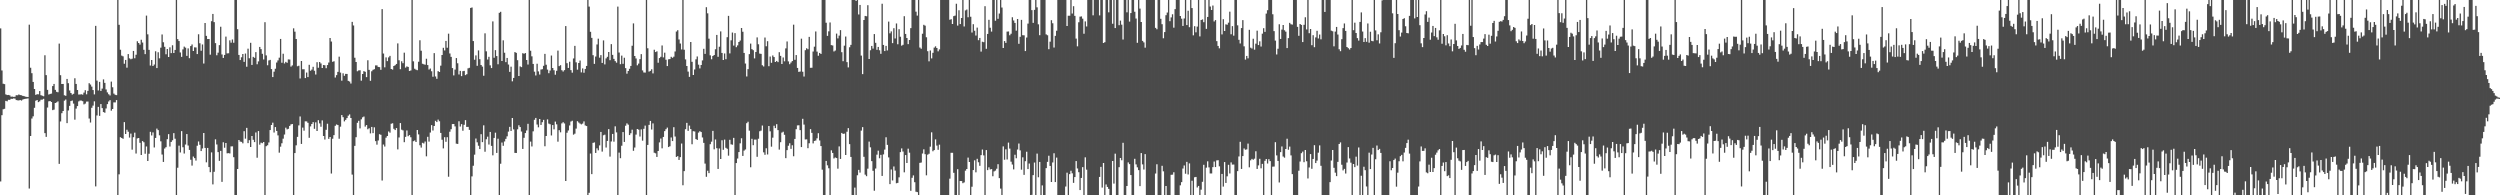 <?xml version="1.0" encoding="UTF-8"?>
<svg xmlns="http://www.w3.org/2000/svg" width="1920" height="150">
  <path d="M0 21.790h1v117.553H0zM1 54.123h1v34.333H1zM2 64.291h1v19.650H2zM3 64.639h1v18.897H3zM4 72.505h1v4.979H4zM5 73.021h1v4.820H5zM6 72.917h1v3.733H6zM7 73.227h1v3.487H7zM8 74.227h1v1.675H8zM9 74.200h1v1.751H9zM10 74.414h1v1.178H10zM11 74.285h1v1.450H11zM12 73.090h1v3.776H12zM13 73.159h1v3.874H13zM14 72.537h1v4.625H14zM15 73.031h1v3.754H15zM16 73.158h1v4.079H16zM17 73.603h1v2.904H17zM18 73.833h1v2.233H18zM19 74.255h1v1.636H19zM20 74.418h1v1.339H20zM21 74.560h1v1.008H21zM22 18.942h1v125.860H22zM23 52.014h1v52.417H23zM24 56.207h1v34.812H24zM25 62.915h1v26.415H25zM26 68.343h1v14.440H26zM27 72.857h1v4.481H27zM28 72.350h1v4.448H28zM29 72.427h1v5.991H29zM30 69.917h1v7.885H30zM31 73.125h1v3.448H31zM32 73.529h1v2.960H32zM33 73.916h1v1.940H33zM34 42.427h1v59.821H34zM35 57.702h1v47.398H35zM36 69.011h1v13.567H36zM37 72.595h1v5.231H37zM38 72.143h1v5.425H38zM39 71.891h1v6.429H39zM40 66.102h1v18.484H40zM41 64.462h1v19.733H41zM42 69.002h1v10.126H42zM43 70.525h1v8.114H43zM44 70.848h1v7.045H44zM45 33.476h1v92.366H45zM46 57.733h1v35.574H46zM47 64.515h1v22.433H47zM48 64.481h1v20.766H48zM49 73.175h1v4.159H49zM50 73.575h1v2.893H50zM51 60.625h1v33.957H51zM52 63.878h1v20.967H52zM53 69.470h1v11.856H53zM54 71.408h1v6.217H54zM55 72.639h1v4.594H55zM56 72.014h1v7.542H56zM57 60.116h1v31.790H57zM58 64.458h1v18.936H58zM59 69.102h1v12.375H59zM60 72.589h1v5.270H60zM61 72.561h1v4.665H61zM62 72.391h1v4.851H62zM63 72.683h1v5.045H63zM64 71.117h1v9.042H64zM65 69.263h1v10.310H65zM66 72.436h1v5.572H66zM67 69.807h1v8.175H67zM68 63.886h1v27.162H68zM69 64.936h1v29.166H69zM70 66.533h1v16.262H70zM71 69.181h1v11.943H71zM72 72.483h1v5.360H72zM73 19.883h1v123.286H73zM74 61.888h1v26.806H74zM75 69.476h1v12.575H75zM76 62.852h1v26.152H76zM77 69.815h1v10.083H77zM78 68.047h1v14.995H78zM79 60.958h1v25.131H79zM80 63.666h1v22.917H80zM81 68.703h1v14.582H81zM82 70.957h1v9.024H82zM83 72.382h1v5.553H83zM84 73.298h1v3.587H84zM85 62.659h1v22.354H85zM86 67.030h1v16.668H86zM87 71.903h1v6.739H87zM88 72.817h1v5.847H88zM89 73.060h1v3.775H89zM90 0.000h1v150.000H90zM91 19.062h1v114.812H91zM92 38.200h1v67.190H92zM93 42.689h1v63.304H93zM94 43.273h1v63.308H94zM95 48.964h1v44.824H95zM96 46.017h1v56.899H96zM97 51.962h1v47.696H97zM98 41.523h1v59.627H98zM99 44.799h1v60.895H99zM100 45.536h1v57.064H100zM101 45.063h1v69.870H101zM102 39.107h1v66.279H102zM103 44.765h1v57.116H103zM104 42.053h1v75.857H104zM105 31.670h1v74.605H105zM106 33.024h1v72.975H106zM107 34.253h1v75.394H107zM108 30.492h1v88.554H108zM109 32.686h1v75.661H109zM110 38.233h1v71.048H110zM111 41.597h1v76.466H111zM112 11.991h1v100.517H112zM113 26.359h1v97.283H113zM114 38.323h1v79.722H114zM115 50.329h1v50.892H115zM116 46.078h1v57.940H116zM117 50.677h1v51.024H117zM118 49.586h1v63.674H118zM119 39.348h1v66.599H119zM120 52.250h1v46.492H120zM121 40.137h1v59.782H121zM122 44.777h1v59.147H122zM123 36.590h1v71.959H123zM124 26.486h1v92.175H124zM125 32.481h1v91.895H125zM126 35.953h1v78.143H126zM127 41.687h1v71.343H127zM128 37.619h1v69.266H128zM129 43.785h1v59.228H129zM130 36.374h1v76.178H130zM131 40.825h1v68.187H131zM132 34.756h1v72.983H132zM133 40.707h1v61.564H133zM134 38.371h1v68.191H134zM135 0.000h1v150.000H135zM136 30.056h1v98.767H136zM137 31.552h1v80.312H137zM138 40.291h1v76.825H138zM139 43.697h1v56.998H139zM140 37.955h1v75.154H140zM141 35.809h1v82.131H141zM142 36.627h1v74.356H142zM143 42.899h1v60.057H143zM144 37.154h1v74.620H144zM145 44.678h1v70.459H145zM146 35.403h1v87.264H146zM147 34.148h1v93.026H147zM148 39.186h1v81.027H148zM149 36.375h1v85.046H149zM150 36.440h1v86.890H150zM151 41.531h1v70.409H151zM152 26.298h1v82.369H152zM153 33.212h1v77.997H153zM154 38.941h1v77.082H154zM155 34.161h1v79.837H155zM156 48.815h1v53.337H156zM157 17.644h1v95.987H157zM158 27.524h1v97.165H158zM159 30.007h1v83.601H159zM160 29.936h1v98.392H160zM161 41.986h1v90.246H161zM162 16.290h1v100.776H162zM163 10.682h1v130.913H163zM164 16.998h1v114.930H164zM165 33.106h1v73.920H165zM166 42.453h1v68.503H166zM167 40.470h1v76.348H167zM168 34.657h1v88.892H168zM169 20.556h1v95.301H169zM170 41.822h1v97.831H170zM171 44.471h1v64.798H171zM172 42.205h1v71.236H172zM173 28.112h1v81.692H173zM174 41.015h1v76.766H174zM175 40.886h1v76.710H175zM176 30.981h1v86.878H176zM177 32.789h1v79.660H177zM178 30.312h1v82.093H178zM179 32.833h1v87.904H179zM180 0.000h1v150.000H180zM181 0.000h1v150.000H181zM182 22.449h1v107.344H182zM183 42.187h1v65.320H183zM184 46.110h1v62.646H184zM185 43.991h1v64.957H185zM186 41.473h1v68.606H186zM187 47.523h1v53.230H187zM188 41.100h1v65.380H188zM189 51.256h1v46.951H189zM190 37.368h1v72.556H190zM191 44.767h1v62.886H191zM192 32.859h1v80.017H192zM193 49.894h1v54.548H193zM194 43.671h1v63.680H194zM195 44.401h1v64.732H195zM196 40.020h1v61.737H196zM197 49.366h1v71.779H197zM198 47.178h1v53.502H198zM199 36.043h1v75.083H199zM200 37.734h1v71.852H200zM201 41.294h1v68.667H201zM202 45.649h1v63.399H202zM203 17.059h1v132.941H203zM204 42.538h1v69.752H204zM205 50.134h1v61.408H205zM206 46.440h1v62.977H206zM207 45.980h1v53.933H207zM208 53.054h1v42.942H208zM209 59.166h1v35.040H209zM210 55.056h1v46.714H210zM211 52.772h1v44.819H211zM212 48.018h1v52.548H212zM213 46.366h1v57.640H213zM214 44.308h1v72.960H214zM215 29.888h1v82.766H215zM216 48.194h1v61.851H216zM217 41.263h1v65.211H217zM218 48.724h1v54.609H218zM219 47.521h1v50.538H219zM220 48.211h1v51.155H220zM221 45.634h1v53.301H221zM222 45.700h1v51.014H222zM223 51.172h1v44.361H223zM224 50.246h1v44.977H224zM225 21.756h1v128.244H225zM226 24.325h1v93.209H226zM227 29.963h1v81.638H227zM228 50.909h1v54.186H228zM229 50.466h1v45.836H229zM230 60.267h1v29.172H230zM231 46.861h1v63.689H231zM232 53.178h1v44.819H232zM233 53.195h1v47.143H233zM234 59.934h1v33.249H234zM235 55.679h1v37.572H235zM236 59.166h1v35.148H236zM237 49.778h1v56.061H237zM238 54.327h1v42.747H238zM239 53.437h1v41.778H239zM240 51.303h1v42.473H240zM241 54.309h1v44.603H241zM242 57.230h1v36.734H242zM243 47.786h1v52.827H243zM244 52.025h1v40.266H244zM245 47.628h1v47.118H245zM246 48.720h1v48.635H246zM247 52.238h1v40.207H247zM248 49.912h1v54.559H248zM249 50.131h1v57.013H249zM250 52.360h1v47.305H250zM251 49.947h1v45.072H251zM252 48.038h1v58.607H252zM253 29.162h1v76.033H253zM254 31.887h1v101.378H254zM255 47.478h1v59.089H255zM256 47.049h1v56.712H256zM257 59.524h1v37.107H257zM258 57.725h1v37.877H258zM259 55.207h1v40.832H259zM260 43.538h1v63.031H260zM261 55.748h1v41.554H261zM262 61.963h1v26.395H262zM263 56.300h1v33.696H263zM264 58.222h1v34.993H264zM265 56.732h1v35.321H265zM266 56.795h1v33.864H266zM267 62.131h1v26.724H267zM268 62.618h1v25.223H268zM269 64.142h1v26.478H269zM270 16.779h1v117.299H270zM271 19.540h1v130.460H271zM272 44.358h1v67.645H272zM273 47.632h1v57.728H273zM274 54.708h1v39.602H274zM275 54.048h1v38.708H275zM276 53.956h1v44.643H276zM277 61.972h1v29.684H277zM278 56.816h1v33.314H278zM279 54.634h1v34.847H279zM280 55.136h1v42.117H280zM281 59.224h1v36.830H281zM282 46.301h1v52.982H282zM283 53.680h1v44.829H283zM284 62.062h1v40.382H284zM285 54.743h1v42.755H285zM286 53.588h1v48.656H286zM287 53.134h1v44.639H287zM288 50.205h1v58.210H288zM289 50.208h1v60.875H289zM290 51.386h1v56.492H290zM291 51.538h1v51.514H291zM292 53.583h1v49.959H292zM293 7.006h1v131.622H293zM294 41.088h1v69.929H294zM295 51.698h1v60.817H295zM296 44.104h1v61.619H296zM297 46.961h1v57.501H297zM298 44.105h1v56.845H298zM299 42.886h1v58.987H299zM300 53.007h1v42.042H300zM301 53.436h1v41.253H301zM302 50.681h1v48.219H302zM303 50.048h1v49.830H303zM304 49.090h1v49.242H304zM305 33.345h1v81.410H305zM306 46.273h1v59.323H306zM307 53.168h1v41.323H307zM308 47.040h1v52.556H308zM309 48.555h1v51.614H309zM310 40.470h1v68.725H310zM311 51.924h1v53.204H311zM312 51.007h1v49.208H312zM313 51.391h1v53.213H313zM314 54.508h1v49.233H314zM315 54.108h1v51.320H315zM316 0.000h1v150.000H316zM317 47.080h1v61.380H317zM318 52.781h1v55.092H318zM319 53.508h1v55.551H319zM320 53.894h1v45.929H320zM321 47.415h1v55.809H321zM322 30.916h1v80.625H322zM323 38.961h1v74.397H323zM324 48.951h1v60.707H324zM325 49.339h1v60.834H325zM326 49.697h1v58.993H326zM327 45.084h1v74.994H327zM328 49.984h1v55.097H328zM329 53.402h1v55.356H329zM330 52.611h1v49.190H330zM331 54.714h1v41.407H331zM332 58.940h1v41.312H332zM333 40.784h1v55.989H333zM334 58.707h1v34.080H334zM335 60.535h1v33.204H335zM336 54.643h1v37.199H336zM337 55.317h1v37.825H337zM338 50.453h1v51.650H338zM339 42.228h1v65.103H339zM340 36.732h1v77.226H340zM341 38.744h1v66.607H341zM342 31.455h1v77.469H342zM343 36.650h1v68.698H343zM344 25.843h1v109.906H344zM345 41.040h1v60.139H345zM346 43.681h1v55.538H346zM347 52.274h1v43.025H347zM348 57.920h1v37.301H348zM349 53.436h1v43.647H349zM350 44.602h1v65.729H350zM351 48.612h1v61.936H351zM352 57.209h1v35.933H352zM353 54.403h1v42.767H353zM354 58.491h1v36.865H354zM355 54.657h1v45.726H355zM356 54.417h1v41.417H356zM357 57.716h1v34.530H357zM358 56.974h1v40.495H358zM359 52.475h1v44.979H359zM360 52.085h1v47.646H360zM361 6.079h1v143.921H361zM362 5.745h1v129.743H362zM363 31.541h1v95.743H363zM364 45.882h1v72.893H364zM365 42.556h1v63.823H365zM366 50.515h1v58.821H366zM367 38.707h1v73.233H367zM368 45.483h1v68.977H368zM369 49.898h1v53.181H369zM370 51.139h1v58.006H370zM371 58.151h1v38.111H371zM372 25.586h1v90.937H372zM373 39.421h1v67.560H373zM374 45.705h1v59.236H374zM375 43.639h1v67.347H375zM376 50.155h1v51.157H376zM377 52.291h1v59.735H377zM378 16.413h1v102.865H378zM379 44.357h1v61.552H379zM380 38.514h1v63.373H380zM381 43.044h1v74.407H381zM382 49.333h1v57.190H382zM383 9.839h1v140.161H383zM384 9.072h1v116.687H384zM385 46.872h1v62.573H385zM386 30.968h1v81.021H386zM387 40.497h1v68.173H387zM388 47.715h1v58.934H388zM389 44.475h1v60.248H389zM390 49.572h1v51.480H390zM391 55.201h1v42.249H391zM392 51.201h1v49.369H392zM393 62.450h1v28.182H393zM394 59.871h1v39.520H394zM395 39.974h1v77.440H395zM396 40.597h1v76.921H396zM397 46.247h1v53.091H397zM398 58.351h1v37.856H398zM399 50.984h1v46.585H399zM400 51.537h1v49.469H400zM401 40.872h1v73.500H401zM402 41.260h1v64.575H402zM403 40.744h1v61.427H403zM404 46.083h1v54.125H404zM405 49.543h1v45.528H405zM406 0.000h1v150.000H406zM407 38.953h1v69.785H407zM408 43.280h1v69.228H408zM409 49.085h1v51.786H409zM410 55.048h1v36.960H410zM411 57.957h1v32.616H411zM412 48.941h1v46.717H412zM413 54.830h1v42.957H413zM414 57.258h1v34.143H414zM415 53.424h1v42.531H415zM416 53.169h1v40.687H416zM417 50.522h1v41.533H417zM418 41.392h1v70.939H418zM419 49.717h1v54.742H419zM420 53.434h1v38.262H420zM421 56.210h1v38.705H421zM422 54.171h1v41.243H422zM423 42.652h1v61.396H423zM424 52.230h1v43.846H424zM425 53.939h1v45.379H425zM426 57.372h1v36.012H426zM427 54.354h1v41.125H427zM428 38.876h1v69.917H428zM429 50.771h1v49.242H429zM430 50.065h1v51.569H430zM431 53.925h1v40.830H431zM432 54.929h1v38.915H432zM433 53.874h1v40.963H433zM434 20.016h1v118.970H434zM435 48.532h1v53.393H435zM436 52.156h1v48.048H436zM437 47.410h1v48.932H437zM438 53.853h1v39.494H438zM439 55.823h1v36.902H439zM440 44.901h1v58.518H440zM441 35.215h1v67.443H441zM442 47.863h1v50.921H442zM443 53.517h1v39.562H443zM444 48.361h1v45.732H444zM445 46.481h1v48.422H445zM446 55.588h1v39.974H446zM447 52.546h1v42.376H447zM448 55.857h1v37.383H448zM449 52.936h1v43.422H449zM450 50.627h1v46.196H450zM451 0.000h1v150.000H451zM452 5.077h1v143.004H452zM453 24.409h1v93.498H453zM454 29.059h1v104.690H454zM455 42.382h1v67.358H455zM456 49.062h1v60.291H456zM457 43.395h1v74.041H457zM458 34.170h1v79.724H458zM459 29.707h1v85.772H459zM460 44.308h1v67.363H460zM461 42.345h1v58.960H461zM462 48.331h1v68.079H462zM463 31.008h1v72.876H463zM464 49.451h1v53.977H464zM465 44.827h1v68.487H465zM466 43.607h1v64.641H466zM467 39.959h1v59.195H467zM468 46.224h1v74.023H468zM469 33.883h1v74.756H469zM470 42.145h1v60.730H470zM471 45.211h1v63.568H471zM472 46.934h1v50.113H472zM473 48.114h1v53.566H473zM474 5.070h1v144.930H474zM475 40.366h1v76.813H475zM476 49.300h1v72.210H476zM477 42.684h1v69.259H477zM478 48.997h1v52.450H478zM479 44.340h1v64.675H479zM480 52.327h1v44.252H480zM481 56.569h1v38.179H481zM482 54.529h1v41.206H482zM483 52.856h1v50.899H483zM484 50.655h1v51.670H484zM485 35.111h1v64.497H485zM486 17.988h1v97.815H486zM487 42.999h1v70.332H487zM488 44.887h1v58.495H488zM489 50.162h1v48.896H489zM490 48.825h1v50.738H490zM491 45.411h1v59.445H491zM492 41.549h1v57.823H492zM493 54.081h1v53.975H493zM494 55.671h1v43.237H494zM495 55.769h1v40.713H495zM496 0.000h1v150.000H496zM497 37.082h1v74.234H497zM498 54.976h1v40.942H498zM499 54.408h1v38.464H499zM500 53.217h1v46.267H500zM501 56.352h1v38.410H501zM502 38.182h1v79.123H502zM503 39.968h1v77.771H503zM504 39.408h1v81.130H504zM505 48.193h1v67.750H505zM506 44.576h1v64.801H506zM507 43.620h1v62.777H507zM508 34.903h1v79.001H508zM509 44.064h1v61.099H509zM510 40.429h1v60.288H510zM511 45.887h1v53.353H511zM512 50.757h1v47.219H512zM513 45.564h1v67.403H513zM514 45.358h1v66.975H514zM515 43.639h1v61.953H515zM516 44.383h1v63.953H516zM517 43.516h1v54.182H517zM518 39.541h1v65.296H518zM519 24.196h1v96.336H519zM520 23.181h1v96.716H520zM521 30.330h1v92.509H521zM522 33.449h1v87.253H522zM523 37.993h1v72.263H523zM524 0.000h1v142.260H524zM525 38.191h1v93.224H525zM526 45.601h1v53.632H526zM527 50.694h1v43.646H527zM528 55.014h1v45.495H528zM529 59.021h1v37.430H529zM530 32.257h1v66.854H530zM531 47.450h1v63.326H531zM532 57.596h1v43.181H532zM533 53.370h1v47.593H533zM534 45.564h1v61.218H534zM535 43.348h1v64.119H535zM536 49.641h1v52.189H536zM537 52.545h1v48.238H537zM538 49.917h1v51.496H538zM539 46.406h1v59.174H539zM540 37.486h1v72.226H540zM541 41.388h1v84.241H541zM542 5.516h1v130.268H542zM543 10.241h1v120.857H543zM544 29.707h1v103.267H544zM545 42.478h1v68.269H545zM546 45.516h1v63.282H546zM547 43.002h1v57.500H547zM548 42.221h1v72.479H548zM549 37.847h1v69.254H549zM550 26.851h1v86.966H550zM551 43.608h1v86.115H551zM552 35.897h1v78.132H552zM553 24.138h1v97.965H553zM554 40.650h1v67.091H554zM555 46.080h1v68.959H555zM556 41.073h1v66.124H556zM557 45.460h1v68.057H557zM558 28.568h1v85.710H558zM559 12.189h1v107.339H559zM560 41.032h1v66.348H560zM561 30.977h1v79.856H561zM562 24.986h1v86.186H562zM563 35.020h1v70.839H563zM564 25.448h1v124.552H564zM565 36.256h1v88.967H565zM566 34.856h1v86.880H566zM567 32.263h1v84.529H567zM568 31.113h1v78.956H568zM569 21.487h1v84.708H569zM570 24.365h1v95.396H570zM571 40.677h1v74.996H571zM572 48.803h1v66.003H572zM573 58.723h1v35.891H573zM574 53.110h1v40.392H574zM575 41.569h1v58.781H575zM576 33.484h1v94.969H576zM577 37.754h1v68.824H577zM578 38.548h1v72.972H578zM579 44.865h1v62.353H579zM580 39.917h1v67.287H580zM581 28.740h1v91.704H581zM582 33.978h1v72.594H582zM583 41.183h1v59.644H583zM584 41.394h1v58.904H584zM585 50.139h1v46.273H585zM586 51.046h1v65.931H586zM587 28.810h1v90.091H587zM588 35.532h1v78.358H588zM589 31.659h1v86.981H589zM590 50.859h1v45.912H590zM591 43.400h1v57.470H591zM592 48.248h1v64.407H592zM593 42.596h1v63.155H593zM594 43.834h1v52.716H594zM595 47.603h1v50.782H595zM596 46.803h1v48.579H596zM597 47.705h1v52.247H597zM598 40.087h1v74.826H598zM599 42.923h1v66.274H599zM600 49.158h1v52.679H600zM601 44.113h1v57.057H601zM602 47.101h1v56.410H602zM603 37.145h1v84.326H603zM604 31.867h1v83.445H604zM605 47.135h1v64.773H605zM606 49.288h1v60.756H606zM607 48.008h1v66.324H607zM608 46.894h1v64.649H608zM609 18.969h1v101.057H609zM610 45.903h1v60.803H610zM611 42.272h1v56.966H611zM612 52.173h1v44.113H612zM613 55.174h1v41.029H613zM614 54.933h1v45.003H614zM615 29.686h1v83.237H615zM616 55.100h1v36.123H616zM617 58.804h1v36.885H617zM618 38.563h1v68.539H618zM619 37.048h1v69.939H619zM620 37.858h1v75.960H620zM621 28.313h1v81.702H621zM622 52.054h1v47.130H622zM623 52.042h1v50.007H623zM624 39.602h1v70.552H624zM625 35.859h1v72.353H625zM626 24.188h1v83.722H626zM627 39.623h1v66.641H627zM628 42.787h1v59.536H628zM629 40.643h1v67.221H629zM630 41.414h1v70.755H630zM631 0.000h1v130.307H631zM632 0.000h1v150.000H632zM633 0.000h1v150.000H633zM634 17.481h1v106.094H634zM635 27.567h1v99.406H635zM636 24.071h1v105.151H636zM637 17.256h1v132.744H637zM638 34.643h1v80.794H638zM639 34.902h1v82.575H639zM640 39.510h1v82.169H640zM641 38.834h1v82.083H641zM642 25.784h1v95.605H642zM643 29.474h1v100.044H643zM644 27.364h1v85.096H644zM645 23.159h1v98.906H645zM646 40.069h1v62.019H646zM647 47.022h1v55.843H647zM648 35.094h1v67.507H648zM649 28.063h1v90.981H649zM650 47.741h1v53.448H650zM651 51.746h1v46.669H651zM652 36.288h1v74.398H652zM653 34.451h1v86.082H653zM654 0.000h1v150.000H654zM655 0.000h1v150.000H655zM656 0.000h1v144.055H656zM657 0.660h1v149.340H657zM658 0.000h1v134.581H658zM659 11.126h1v119.326H659zM660 3.772h1v128.763H660zM661 42.687h1v57.631H661zM662 56.925h1v40.694H662zM663 15.336h1v105.090H663zM664 12.251h1v121.902H664zM665 12.478h1v122.846H665zM666 3.978h1v125.580H666zM667 45.291h1v63.460H667zM668 38.583h1v74.546H668zM669 35.282h1v88.477H669zM670 37.328h1v93.871H670zM671 26.155h1v120.330H671zM672 32.864h1v96.566H672zM673 38.253h1v80.538H673zM674 36.048h1v79.687H674zM675 38.615h1v82.947H675zM676 41.313h1v77.639H676zM677 2.871h1v132.254H677zM678 34.491h1v84.111H678zM679 39.216h1v75.666H679zM680 35.244h1v70.174H680zM681 38.769h1v72.493H681zM682 16.602h1v104.266H682zM683 25.600h1v115.798H683zM684 24.116h1v106.033H684zM685 33.151h1v105.456H685zM686 21.682h1v106.175H686zM687 29.540h1v101.470H687zM688 18.000h1v122.732H688zM689 34.008h1v106.438H689zM690 22.420h1v113.787H690zM691 28.212h1v88.607H691zM692 35.064h1v78.892H692zM693 34.401h1v81.956H693zM694 12.460h1v119.913H694zM695 26.083h1v92.987H695zM696 29.177h1v96.008H696zM697 33.882h1v80.295H697zM698 30.716h1v86.519H698zM699 21.625h1v124.933H699zM700 0.000h1v136.537H700zM701 0.000h1v134.696H701zM702 0.000h1v139.950H702zM703 8.944h1v138.305H703zM704 11.992h1v135.585H704zM705 0.000h1v150.000H705zM706 36.494h1v88.588H706zM707 37.447h1v87.362H707zM708 25.925h1v91.971H708zM709 19.052h1v95.622H709zM710 19.712h1v98.705H710zM711 28.635h1v105.997H711zM712 39.320h1v79.482H712zM713 47.118h1v70.956H713zM714 38.743h1v73.880H714zM715 44.869h1v56.777H715zM716 40.569h1v75.592H716zM717 36.545h1v78.691H717zM718 35.605h1v71.432H718zM719 36.883h1v74.956H719zM720 39.405h1v75.627H720zM721 37.962h1v73.121H721zM722 0.000h1v150.000H722zM723 0.000h1v150.000H723zM724 0.000h1v150.000H724zM725 0.000h1v150.000H725zM726 0.000h1v150.000H726zM727 0.000h1v150.000H727zM728 0.000h1v150.000H728zM729 15.174h1v122.021H729zM730 14.722h1v102.644H730zM731 18.414h1v98.962H731zM732 12.403h1v120.326H732zM733 11.998h1v138.002H733zM734 2.860h1v147.140H734zM735 19.672h1v110.296H735zM736 7.877h1v142.123H736zM737 18.459h1v120.568H737zM738 13.814h1v125.261H738zM739 0.000h1v140.676H739zM740 20.311h1v119.771H740zM741 8.006h1v123.091H741zM742 7.313h1v122.463H742zM743 13.239h1v107.795H743zM744 0.000h1v124.436H744zM745 12.827h1v137.173H745zM746 24.960h1v118.459H746zM747 18.566h1v112.063H747zM748 23.579h1v99.559H748zM749 27.267h1v105.070H749zM750 21.186h1v100.762H750zM751 30.888h1v93.734H751zM752 29.121h1v98.197H752zM753 39.607h1v79.540H753zM754 32.061h1v82.773H754zM755 32.403h1v86.937H755zM756 4.769h1v145.231H756zM757 37.483h1v77.791H757zM758 26.047h1v104.624H758zM759 15.182h1v113.334H759zM760 21.293h1v108.848H760zM761 24.266h1v105.573H761zM762 0.000h1v135.397H762zM763 0.000h1v131.622H763zM764 15.906h1v115.141H764zM765 0.000h1v129.588H765zM766 14.455h1v111.650H766zM767 10.420h1v126.411H767zM768 0.000h1v144.839H768zM769 5.774h1v144.226H769zM770 36.857h1v75.570H770zM771 31.555h1v91.134H771zM772 32.942h1v81.752H772zM773 24.262h1v98.203H773zM774 24.190h1v85.308H774zM775 27.067h1v87.062H775zM776 25.901h1v98.260H776zM777 13.281h1v113.058H777zM778 15.702h1v114.399H778zM779 17.637h1v101.196H779zM780 23.570h1v97.975H780zM781 14.567h1v100.268H781zM782 33.657h1v76.577H782zM783 28.285h1v87.239H783zM784 15.259h1v115.025H784zM785 27.012h1v93.841H785zM786 27.122h1v107.188H786zM787 39.203h1v84.620H787zM788 28.825h1v87.703H788zM789 18.111h1v111.746H789zM790 0.000h1v125.613H790zM791 0.000h1v150.000H791zM792 7.779h1v141.867H792zM793 17.541h1v116.985H793zM794 7.592h1v117.235H794zM795 0.000h1v150.000H795zM796 5.642h1v112.313H796zM797 18.666h1v117.472H797zM798 27.027h1v97.332H798zM799 0.000h1v150.000H799zM800 0.000h1v142.397H800zM801 0.000h1v150.000H801zM802 0.000h1v150.000H802zM803 26.427h1v102.716H803zM804 27.107h1v97.231H804zM805 37.776h1v81.812H805zM806 32.002h1v95.430H806zM807 15.517h1v124.283H807zM808 17.857h1v106.900H808zM809 36.482h1v81.202H809zM810 27.546h1v112.298H810zM811 23.603h1v97.457H811zM812 0.000h1v150.000H812zM813 0.000h1v150.000H813zM814 0.000h1v150.000H814zM815 0.000h1v150.000H815zM816 0.000h1v150.000H816zM817 0.000h1v150.000H817zM818 0.000h1v143.284H818zM819 19.976h1v112.624H819zM820 12.068h1v137.932H820zM821 12.094h1v121.649H821zM822 0.000h1v131.144H822zM823 10.393h1v122.749H823zM824 4.780h1v135.641H824zM825 12.188h1v123.803H825zM826 29.638h1v94.044H826zM827 35.575h1v93.814H827zM828 17.124h1v115.125H828zM829 12.801h1v133.158H829zM830 12.599h1v124.072H830zM831 14.347h1v114.002H831zM832 25.897h1v124.103H832zM833 16.441h1v104.375H833zM834 20.307h1v109.992H834zM835 0.000h1v150.000H835zM836 0.000h1v150.000H836zM837 0.000h1v150.000H837zM838 0.000h1v150.000H838zM839 11.797h1v138.203H839zM840 0.000h1v150.000H840zM841 0.000h1v150.000H841zM842 0.000h1v150.000H842zM843 0.000h1v150.000H843zM844 11.809h1v124.080H844zM845 0.000h1v128.158H845zM846 0.000h1v144.078H846zM847 33.028h1v92.181H847zM848 32.390h1v117.610H848zM849 0.000h1v141.655H849zM850 0.000h1v143.553H850zM851 9.459h1v135.590H851zM852 0.000h1v150.000H852zM853 0.000h1v150.000H853zM854 18.252h1v105.418H854zM855 0.000h1v141.023H855zM856 21.543h1v96.449H856zM857 0.000h1v150.000H857zM858 0.000h1v150.000H858zM859 19.373h1v109.038H859zM860 15.798h1v105.526H860zM861 18.959h1v104.115H861zM862 30.341h1v79.331H862zM863 0.000h1v150.000H863zM864 0.000h1v150.000H864zM865 9.467h1v133.379H865zM866 0.000h1v124.714H866zM867 16.593h1v109.461H867zM868 10.025h1v124.440H868zM869 0.000h1v150.000H869zM870 0.000h1v150.000H870zM871 8.991h1v112.992H871zM872 14.232h1v112.039H872zM873 32.858h1v95.665H873zM874 0.000h1v130.660H874zM875 6.605h1v136.327H875zM876 16.906h1v100.666H876zM877 31.400h1v94.837H877zM878 32.550h1v97.650H878zM879 36.624h1v81.727H879zM880 0.000h1v150.000H880zM881 0.000h1v150.000H881zM882 0.000h1v150.000H882zM883 0.000h1v150.000H883zM884 0.000h1v150.000H884zM885 0.000h1v150.000H885zM886 0.000h1v150.000H886zM887 21.404h1v111.856H887zM888 22.454h1v103.721H888zM889 0.000h1v150.000H889zM890 0.000h1v150.000H890zM891 14.451h1v135.549H891zM892 18.578h1v108.761H892zM893 29.406h1v102.157H893zM894 24.613h1v125.387H894zM895 11.696h1v131.128H895zM896 9.622h1v140.378H896zM897 0.000h1v150.000H897zM898 16.267h1v133.733H898zM899 13.340h1v120.889H899zM900 10.935h1v123.221H900zM901 21.235h1v111.072H901zM902 7.034h1v142.966H902zM903 0.000h1v150.000H903zM904 0.000h1v150.000H904zM905 0.000h1v150.000H905zM906 12.309h1v130.009H906zM907 14.329h1v125.561H907zM908 19.907h1v109.523H908zM909 14.166h1v112.903H909zM910 0.000h1v133.432H910zM911 19.258h1v105.051H911zM912 8.262h1v125.714H912zM913 20.868h1v104.632H913zM914 0.000h1v150.000H914zM915 6.185h1v132.639H915zM916 27.146h1v122.854H916zM917 20.101h1v116.026H917zM918 24.827h1v111.079H918zM919 20.413h1v123.584H919zM920 0.000h1v142.799H920zM921 27.963h1v122.037H921zM922 15.375h1v130.274H922zM923 14.906h1v124.732H923zM924 17.053h1v109.502H924zM925 0.000h1v150.000H925zM926 22.188h1v106.585H926zM927 12.981h1v110.911H927zM928 0.000h1v128.547H928zM929 5.024h1v128.172H929zM930 7.659h1v125.566H930zM931 4.274h1v124.059H931zM932 16.509h1v107.543H932zM933 15.428h1v112.894H933zM934 31.584h1v91.615H934zM935 35.255h1v87.770H935zM936 37.126h1v90.638H936zM937 0.000h1v150.000H937zM938 26.420h1v107.177H938zM939 14.730h1v128.589H939zM940 23.791h1v100.685H940zM941 18.665h1v121.837H941zM942 18.974h1v116.445H942zM943 17.396h1v109.179H943zM944 8.984h1v124.255H944zM945 26.303h1v98.404H945zM946 20.052h1v106.372H946zM947 27.418h1v98.946H947zM948 0.000h1v150.000H948zM949 0.000h1v150.000H949zM950 19.433h1v111.972H950zM951 30.572h1v89.581H951zM952 33.397h1v75.530H952zM953 21.538h1v108.208H953zM954 15.438h1v104.439H954zM955 35.587h1v78.426H955zM956 45.780h1v69.221H956zM957 42.936h1v71.811H957zM958 44.779h1v65.512H958zM959 22.881h1v105.630H959zM960 36.592h1v86.531H960zM961 37.284h1v84.723H961zM962 29.728h1v92.927H962zM963 38.129h1v83.714H963zM964 33.560h1v82.610H964zM965 23.528h1v106.222H965zM966 34.617h1v92.406H966zM967 31.737h1v90.210H967zM968 35.714h1v93.568H968zM969 25.850h1v99.976H969zM970 21.651h1v128.349H970zM971 24.492h1v98.996H971zM972 10.437h1v111.690H972zM973 7.811h1v117.761H973zM974 0.000h1v122.249H974zM975 0.000h1v123.763H975zM976 0.000h1v150.000H976zM977 10.970h1v117.043H977zM978 23.916h1v104.005H978zM979 31.164h1v78.059H979zM980 41.808h1v77.532H980zM981 37.424h1v86.174H981zM982 18.658h1v121.469H982zM983 29.924h1v86.889H983zM984 22.739h1v89.722H984zM985 19.203h1v101.023H985zM986 23.267h1v97.805H986zM987 24.340h1v90.109H987zM988 36.900h1v69.657H988zM989 29.277h1v85.718H989zM990 17.548h1v95.021H990zM991 18.658h1v100.681H991zM992 18.913h1v114.799H992zM993 0.000h1v150.000H993zM994 0.000h1v150.000H994zM995 0.000h1v150.000H995zM996 20.612h1v129.388H996zM997 27.497h1v103.648H997zM998 18.437h1v105.615H998zM999 19.124h1v98.552H999zM1000 32.308h1v84.138H1000zM1001 19.065h1v105.485H1001zM1002 13.256h1v101.929H1002zM1003 22.645h1v101.184H1003zM1004 0.000h1v137.060H1004zM1005 25.478h1v103.127H1005zM1006 22.285h1v96.055H1006zM1007 34.723h1v94.910H1007zM1008 27.043h1v95.044H1008zM1009 36.269h1v75.261H1009zM1010 28.739h1v96.489H1010zM1011 23.649h1v99.684H1011zM1012 29.566h1v87.664H1012zM1013 26.505h1v85.169H1013zM1014 30.211h1v97.141H1014zM1015 0.000h1v150.000H1015zM1016 0.000h1v150.000H1016zM1017 9.167h1v140.833H1017zM1018 0.000h1v150.000H1018zM1019 0.000h1v150.000H1019zM1020 0.000h1v150.000H1020zM1021 0.000h1v139.898H1021zM1022 23.549h1v99.734H1022zM1023 24.002h1v91.208H1023zM1024 35.587h1v93.282H1024zM1025 24.258h1v108.332H1025zM1026 20.662h1v114.597H1026zM1027 26.496h1v97.812H1027zM1028 37.850h1v72.765H1028zM1029 39.310h1v70.031H1029zM1030 30.080h1v96.418H1030zM1031 21.612h1v109.242H1031zM1032 18.017h1v111.666H1032zM1033 23.757h1v109.525H1033zM1034 36.116h1v88.714H1034zM1035 36.998h1v76.001H1035zM1036 38.061h1v83.619H1036zM1037 36.878h1v88.052H1037zM1038 0.000h1v150.000H1038zM1039 23.209h1v102.761H1039zM1040 17.430h1v110.936H1040zM1041 25.366h1v94.969H1041zM1042 29.290h1v97.894H1042zM1043 31.175h1v82.064H1043zM1044 16.842h1v133.158H1044zM1045 9.544h1v125.408H1045zM1046 24.229h1v125.771H1046zM1047 32.272h1v95.775H1047zM1048 29.287h1v101.419H1048zM1049 32.079h1v111.107H1049zM1050 18.020h1v131.980H1050zM1051 32.790h1v84.483H1051zM1052 24.384h1v105.468H1052zM1053 31.405h1v87.259H1053zM1054 31.679h1v81.902H1054zM1055 0.000h1v150.000H1055zM1056 23.323h1v98.990H1056zM1057 30.920h1v80.826H1057zM1058 26.390h1v88.868H1058zM1059 33.379h1v80.944H1059zM1060 24.756h1v92.708H1060zM1061 0.306h1v149.694H1061zM1062 0.000h1v150.000H1062zM1063 0.000h1v150.000H1063zM1064 0.000h1v150.000H1064zM1065 0.000h1v150.000H1065zM1066 0.000h1v150.000H1066zM1067 0.000h1v123.828H1067zM1068 0.000h1v130.780H1068zM1069 10.263h1v118.756H1069zM1070 44.437h1v78.483H1070zM1071 33.188h1v88.630H1071zM1072 0.000h1v143.363H1072zM1073 10.736h1v121.877H1073zM1074 23.168h1v100.688H1074zM1075 28.052h1v91.914H1075zM1076 25.020h1v93.897H1076zM1077 14.610h1v109.295H1077zM1078 13.973h1v103.180H1078zM1079 20.157h1v93.408H1079zM1080 25.357h1v84.503H1080zM1081 25.586h1v81.689H1081zM1082 12.207h1v105.774H1082zM1083 0.000h1v150.000H1083zM1084 0.000h1v150.000H1084zM1085 0.000h1v150.000H1085zM1086 14.130h1v135.870H1086zM1087 0.000h1v150.000H1087zM1088 13.042h1v136.958H1088zM1089 0.000h1v143.268H1089zM1090 19.370h1v104.591H1090zM1091 33.298h1v79.184H1091zM1092 36.180h1v79.714H1092zM1093 29.191h1v86.668H1093zM1094 11.102h1v102.838H1094zM1095 8.603h1v123.821H1095zM1096 16.816h1v116.271H1096zM1097 13.499h1v112.990H1097zM1098 30.531h1v101.563H1098zM1099 24.988h1v96.157H1099zM1100 19.935h1v112.157H1100zM1101 27.738h1v101.363H1101zM1102 21.467h1v97.365H1102zM1103 28.695h1v88.488H1103zM1104 30.531h1v84.927H1104zM1105 23.314h1v91.193H1105zM1106 0.000h1v150.000H1106zM1107 33.595h1v93.843H1107zM1108 26.090h1v98.760H1108zM1109 27.859h1v103.636H1109zM1110 34.822h1v89.621H1110zM1111 27.047h1v108.209H1111zM1112 33.357h1v101.303H1112zM1113 35.476h1v101.300H1113zM1114 30.289h1v92.463H1114zM1115 39.436h1v68.870H1115zM1116 33.791h1v83.082H1116zM1117 18.265h1v131.735H1117zM1118 31.019h1v82.345H1118zM1119 35.317h1v86.224H1119zM1120 37.556h1v85.847H1120zM1121 36.796h1v87.169H1121zM1122 34.893h1v95.571H1122zM1123 26.036h1v89.202H1123zM1124 38.263h1v76.904H1124zM1125 39.730h1v87.726H1125zM1126 34.530h1v89.922H1126zM1127 34.730h1v88.809H1127zM1128 0.000h1v150.000H1128zM1129 19.769h1v130.231H1129zM1130 0.000h1v133.223H1130zM1131 28.453h1v102.908H1131zM1132 36.942h1v89.862H1132zM1133 42.385h1v76.656H1133zM1134 35.209h1v96.023H1134zM1135 38.065h1v76.428H1135zM1136 34.150h1v89.262H1136zM1137 32.312h1v76.280H1137zM1138 32.321h1v82.895H1138zM1139 29.629h1v82.627H1139zM1140 26.223h1v108.143H1140zM1141 34.394h1v86.345H1141zM1142 35.322h1v85.915H1142zM1143 26.604h1v88.829H1143zM1144 33.555h1v84.880H1144zM1145 27.482h1v96.713H1145zM1146 17.676h1v106.788H1146zM1147 16.035h1v103.274H1147zM1148 31.909h1v86.845H1148zM1149 27.987h1v96.419H1149zM1150 23.666h1v95.545H1150zM1151 16.756h1v124.442H1151zM1152 16.275h1v117.543H1152zM1153 16.533h1v119.899H1153zM1154 15.243h1v125.242H1154zM1155 12.444h1v115.106H1155zM1156 0.000h1v131.205H1156zM1157 0.000h1v150.000H1157zM1158 15.414h1v100.905H1158zM1159 19.497h1v101.626H1159zM1160 23.944h1v94.625H1160zM1161 22.864h1v97.957H1161zM1162 20.718h1v129.282H1162zM1163 21.400h1v113.361H1163zM1164 31.693h1v92.144H1164zM1165 33.084h1v79.008H1165zM1166 30.275h1v90.667H1166zM1167 31.220h1v85.806H1167zM1168 24.144h1v90.702H1168zM1169 31.470h1v77.952H1169zM1170 33.196h1v80.570H1170zM1171 31.828h1v89.314H1171zM1172 27.296h1v95.444H1172zM1173 14.382h1v135.618H1173zM1174 0.000h1v150.000H1174zM1175 19.287h1v109.464H1175zM1176 18.456h1v114.582H1176zM1177 29.722h1v92.681H1177zM1178 19.189h1v104.733H1178zM1179 29.879h1v120.121H1179zM1180 41.327h1v72.386H1180zM1181 37.225h1v86.578H1181zM1182 43.133h1v71.537H1182zM1183 38.814h1v79.676H1183zM1184 43.250h1v72.955H1184zM1185 21.874h1v113.155H1185zM1186 31.023h1v82.032H1186zM1187 42.690h1v78.468H1187zM1188 31.081h1v81.077H1188zM1189 36.845h1v78.449H1189zM1190 39.696h1v79.597H1190zM1191 37.298h1v77.833H1191zM1192 36.721h1v75.358H1192zM1193 42.625h1v65.764H1193zM1194 44.157h1v59.668H1194zM1195 34.327h1v79.342H1195zM1196 0.000h1v150.000H1196zM1197 10.111h1v119.352H1197zM1198 17.070h1v120.925H1198zM1199 10.207h1v130.602H1199zM1200 17.498h1v124.997H1200zM1201 14.218h1v135.782H1201zM1202 0.000h1v135.085H1202zM1203 21.394h1v95.074H1203zM1204 36.093h1v72.262H1204zM1205 28.365h1v98.537H1205zM1206 25.127h1v95.628H1206zM1207 25.854h1v124.146H1207zM1208 27.976h1v90.747H1208zM1209 46.065h1v63.624H1209zM1210 27.087h1v83.610H1210zM1211 16.870h1v94.929H1211zM1212 24.618h1v103.647H1212zM1213 15.309h1v123.483H1213zM1214 39.441h1v77.347H1214zM1215 46.448h1v61.319H1215zM1216 40.242h1v70.563H1216zM1217 45.420h1v72.469H1217zM1218 0.000h1v150.000H1218zM1219 13.924h1v136.076H1219zM1220 34.295h1v70.644H1220zM1221 29.219h1v81.429H1221zM1222 27.698h1v80.348H1222zM1223 46.810h1v58.016H1223zM1224 29.309h1v96.416H1224zM1225 27.925h1v85.896H1225zM1226 23.411h1v96.559H1226zM1227 32.591h1v88.397H1227zM1228 38.813h1v79.773H1228zM1229 44.389h1v75.839H1229zM1230 29.546h1v101.501H1230zM1231 36.215h1v75.548H1231zM1232 34.272h1v95.066H1232zM1233 23.708h1v93.935H1233zM1234 29.699h1v83.612H1234zM1235 26.524h1v104.951H1235zM1236 19.552h1v116.597H1236zM1237 32.609h1v81.242H1237zM1238 25.376h1v83.673H1238zM1239 30.098h1v86.126H1239zM1240 39.146h1v82.161H1240zM1241 27.441h1v83.117H1241zM1242 34.571h1v82.471H1242zM1243 29.672h1v91.119H1243zM1244 28.234h1v82.402H1244zM1245 28.098h1v89.482H1245zM1246 21.392h1v91.100H1246zM1247 0.000h1v150.000H1247zM1248 30.824h1v86.852H1248zM1249 32.675h1v77.388H1249zM1250 34.965h1v74.921H1250zM1251 56.111h1v42.782H1251zM1252 35.723h1v62.964H1252zM1253 22.554h1v110.782H1253zM1254 35.079h1v82.033H1254zM1255 35.455h1v75.235H1255zM1256 44.759h1v58.275H1256zM1257 50.236h1v45.579H1257zM1258 37.731h1v82.942H1258zM1259 44.789h1v57.681H1259zM1260 50.863h1v51.142H1260zM1261 51.119h1v47.007H1261zM1262 48.328h1v46.681H1262zM1263 45.750h1v62.434H1263zM1264 0.000h1v150.000H1264zM1265 0.000h1v135.650H1265zM1266 29.839h1v86.515H1266zM1267 29.164h1v87.096H1267zM1268 44.367h1v71.407H1268zM1269 43.392h1v73.242H1269zM1270 35.651h1v88.404H1270zM1271 25.874h1v88.979H1271zM1272 30.570h1v95.916H1272zM1273 32.003h1v85.942H1273zM1274 39.140h1v76.147H1274zM1275 20.309h1v113.160H1275zM1276 35.722h1v74.630H1276zM1277 45.841h1v55.887H1277zM1278 42.916h1v76.872H1278zM1279 38.361h1v75.649H1279zM1280 42.769h1v59.181H1280zM1281 45.804h1v66.119H1281zM1282 34.467h1v82.290H1282zM1283 26.389h1v84.703H1283zM1284 41.928h1v62.747H1284zM1285 42.230h1v56.564H1285zM1286 0.000h1v150.000H1286zM1287 16.968h1v101.461H1287zM1288 44.520h1v66.071H1288zM1289 42.899h1v67.835H1289zM1290 41.802h1v67.729H1290zM1291 46.825h1v53.841H1291zM1292 45.708h1v57.733H1292zM1293 50.483h1v52.229H1293zM1294 50.671h1v52.715H1294zM1295 42.257h1v63.348H1295zM1296 42.725h1v65.729H1296zM1297 28.427h1v80.154H1297zM1298 32.162h1v89.576H1298zM1299 34.530h1v72.458H1299zM1300 40.831h1v65.250H1300zM1301 40.895h1v65.190H1301zM1302 41.013h1v67.142H1302zM1303 34.573h1v75.708H1303zM1304 43.822h1v62.925H1304zM1305 42.347h1v63.942H1305zM1306 48.833h1v55.574H1306zM1307 51.660h1v53.482H1307zM1308 45.880h1v56.642H1308zM1309 22.281h1v127.719H1309zM1310 26.194h1v95.714H1310zM1311 42.001h1v68.228H1311zM1312 38.045h1v65.370H1312zM1313 50.865h1v46.060H1313zM1314 42.767h1v57.862H1314zM1315 44.871h1v73.008H1315zM1316 45.600h1v62.693H1316zM1317 47.628h1v60.443H1317zM1318 44.353h1v58.362H1318zM1319 37.667h1v70.713H1319zM1320 33.552h1v90.736H1320zM1321 40.261h1v73.308H1321zM1322 39.517h1v67.627H1322zM1323 42.462h1v68.392H1323zM1324 29.646h1v87.637H1324zM1325 32.701h1v77.171H1325zM1326 28.405h1v84.325H1326zM1327 41.458h1v63.152H1327zM1328 41.631h1v64.796H1328zM1329 37.736h1v73.710H1329zM1330 35.686h1v72.011H1330zM1331 28.058h1v93.104H1331zM1332 28.243h1v81.804H1332zM1333 28.214h1v83.088H1333zM1334 33.648h1v73.809H1334zM1335 38.678h1v69.049H1335zM1336 34.282h1v79.527H1336zM1337 0.000h1v143.216H1337zM1338 31.051h1v83.918H1338zM1339 41.044h1v71.728H1339zM1340 36.179h1v68.041H1340zM1341 28.895h1v78.166H1341zM1342 33.183h1v71.017H1342zM1343 28.206h1v103.393H1343zM1344 33.471h1v83.951H1344zM1345 40.776h1v74.980H1345zM1346 38.023h1v73.267H1346zM1347 33.751h1v70.662H1347zM1348 25.908h1v93.380H1348zM1349 35.096h1v72.288H1349zM1350 40.640h1v63.923H1350zM1351 42.006h1v55.468H1351zM1352 34.157h1v77.587H1352zM1353 40.838h1v82.617H1353zM1354 0.000h1v150.000H1354zM1355 0.000h1v150.000H1355zM1356 19.529h1v120.052H1356zM1357 26.038h1v123.962H1357zM1358 38.033h1v76.006H1358zM1359 35.542h1v88.180H1359zM1360 28.742h1v78.522H1360zM1361 30.972h1v84.306H1361zM1362 24.709h1v85.913H1362zM1363 39.900h1v74.330H1363zM1364 45.202h1v54.918H1364zM1365 47.382h1v68.546H1365zM1366 33.951h1v89.095H1366zM1367 23.561h1v95.812H1367zM1368 35.079h1v72.293H1368zM1369 38.828h1v75.945H1369zM1370 37.358h1v75.088H1370zM1371 17.884h1v97.312H1371zM1372 36.003h1v77.540H1372zM1373 39.571h1v66.208H1373zM1374 41.956h1v62.424H1374zM1375 41.250h1v60.973H1375zM1376 23.788h1v93.472H1376zM1377 6.252h1v143.748H1377zM1378 29.183h1v80.706H1378zM1379 29.534h1v83.376H1379zM1380 26.322h1v87.747H1380zM1381 33.934h1v83.392H1381zM1382 27.952h1v101.611H1382zM1383 33.840h1v87.345H1383zM1384 36.026h1v88.657H1384zM1385 44.410h1v69.892H1385zM1386 41.401h1v62.600H1386zM1387 35.964h1v66.762H1387zM1388 35.707h1v74.661H1388zM1389 45.493h1v66.094H1389zM1390 50.650h1v54.558H1390zM1391 43.335h1v58.209H1391zM1392 46.065h1v57.195H1392zM1393 39.539h1v65.393H1393zM1394 31.219h1v91.897H1394zM1395 39.916h1v68.660H1395zM1396 46.945h1v62.782H1396zM1397 42.958h1v71.718H1397zM1398 47.009h1v60.278H1398zM1399 22.107h1v107.489H1399zM1400 30.646h1v74.967H1400zM1401 41.821h1v68.520H1401zM1402 47.931h1v56.320H1402zM1403 46.976h1v60.839H1403zM1404 53.389h1v46.484H1404zM1405 34.417h1v93.870H1405zM1406 40.658h1v74.282H1406zM1407 35.767h1v90.830H1407zM1408 36.079h1v78.279H1408zM1409 24.310h1v89.572H1409zM1410 25.392h1v106.996H1410zM1411 20.344h1v95.639H1411zM1412 35.109h1v75.237H1412zM1413 33.827h1v73.729H1413zM1414 37.945h1v70.834H1414zM1415 37.685h1v61.712H1415zM1416 32.362h1v87.665H1416zM1417 27.054h1v85.856H1417zM1418 31.785h1v80.465H1418zM1419 39.466h1v59.035H1419zM1420 43.547h1v61.823H1420zM1421 39.192h1v71.736H1421zM1422 11.771h1v119.000H1422zM1423 30.094h1v90.537H1423zM1424 36.442h1v88.761H1424zM1425 41.478h1v81.999H1425zM1426 38.781h1v74.846H1426zM1427 29.766h1v90.422H1427zM1428 34.387h1v74.644H1428zM1429 52.153h1v48.161H1429zM1430 45.524h1v49.840H1430zM1431 40.732h1v63.486H1431zM1432 48.654h1v47.486H1432zM1433 26.488h1v86.105H1433zM1434 33.317h1v87.509H1434zM1435 38.331h1v75.772H1435zM1436 43.492h1v68.075H1436zM1437 51.956h1v51.292H1437zM1438 46.786h1v60.575H1438zM1439 49.182h1v63.136H1439zM1440 46.560h1v64.115H1440zM1441 52.266h1v50.241H1441zM1442 55.443h1v47.641H1442zM1443 54.298h1v58.503H1443zM1444 28.331h1v121.669H1444zM1445 5.435h1v144.565H1445zM1446 36.500h1v92.634H1446zM1447 35.682h1v81.859H1447zM1448 30.860h1v93.099H1448zM1449 48.030h1v66.175H1449zM1450 25.578h1v111.784H1450zM1451 40.081h1v68.243H1451zM1452 35.749h1v78.344H1452zM1453 43.439h1v76.710H1453zM1454 34.442h1v79.022H1454zM1455 43.852h1v70.357H1455zM1456 21.683h1v101.761H1456zM1457 43.491h1v74.744H1457zM1458 34.814h1v76.839H1458zM1459 43.687h1v64.431H1459zM1460 34.383h1v71.215H1460zM1461 36.822h1v79.519H1461zM1462 40.816h1v72.265H1462zM1463 34.118h1v78.245H1463zM1464 46.172h1v58.564H1464zM1465 46.434h1v58.824H1465zM1466 33.946h1v76.079H1466zM1467 14.590h1v135.410H1467zM1468 24.605h1v94.714H1468zM1469 34.507h1v95.349H1469zM1470 30.947h1v83.500H1470zM1471 44.323h1v66.684H1471zM1472 41.203h1v70.054H1472zM1473 42.189h1v80.089H1473zM1474 49.839h1v56.985H1474zM1475 46.920h1v56.830H1475zM1476 39.208h1v67.622H1476zM1477 41.189h1v59.278H1477zM1478 38.146h1v94.228H1478zM1479 30.098h1v97.569H1479zM1480 35.059h1v84.793H1480zM1481 36.674h1v81.957H1481zM1482 32.185h1v77.356H1482zM1483 38.892h1v67.796H1483zM1484 38.954h1v79.537H1484zM1485 43.106h1v77.416H1485zM1486 46.836h1v53.608H1486zM1487 51.135h1v55.065H1487zM1488 52.675h1v45.139H1488zM1489 35.638h1v114.362H1489zM1490 28.864h1v99.295H1490zM1491 44.256h1v65.057H1491zM1492 39.986h1v69.366H1492zM1493 37.762h1v70.355H1493zM1494 47.456h1v52.762H1494zM1495 50.711h1v55.820H1495zM1496 44.132h1v56.598H1496zM1497 50.145h1v50.523H1497zM1498 48.167h1v57.537H1498zM1499 46.362h1v60.311H1499zM1500 40.312h1v62.315H1500zM1501 27.911h1v89.529H1501zM1502 43.866h1v65.491H1502zM1503 42.694h1v67.198H1503zM1504 31.291h1v80.338H1504zM1505 32.774h1v74.147H1505zM1506 31.375h1v100.447H1506zM1507 30.873h1v86.047H1507zM1508 25.599h1v79.493H1508zM1509 35.737h1v74.020H1509zM1510 43.420h1v69.526H1510zM1511 36.731h1v67.101H1511zM1512 32.967h1v75.133H1512zM1513 34.656h1v92.333H1513zM1514 39.960h1v74.521H1514zM1515 35.169h1v79.753H1515zM1516 32.539h1v76.315H1516zM1517 35.337h1v77.853H1517zM1518 19.786h1v109.173H1518zM1519 29.923h1v84.787H1519zM1520 37.924h1v73.885H1520zM1521 44.050h1v63.873H1521zM1522 51.267h1v55.156H1522zM1523 30.013h1v76.569H1523zM1524 30.607h1v88.443H1524zM1525 34.899h1v80.492H1525zM1526 37.338h1v76.367H1526zM1527 35.420h1v79.091H1527zM1528 42.510h1v67.882H1528zM1529 34.988h1v81.640H1529zM1530 44.697h1v63.243H1530zM1531 42.420h1v61.142H1531zM1532 52.376h1v46.161H1532zM1533 55.475h1v41.638H1533zM1534 37.420h1v93.659H1534zM1535 8.119h1v141.881H1535zM1536 0.000h1v150.000H1536zM1537 13.271h1v136.729H1537zM1538 20.552h1v129.448H1538zM1539 13.788h1v136.212H1539zM1540 10.715h1v139.285H1540zM1541 4.649h1v145.351H1541zM1542 0.000h1v140.066H1542zM1543 15.946h1v134.054H1543zM1544 19.879h1v109.539H1544zM1545 20.566h1v104.309H1545zM1546 18.262h1v131.738H1546zM1547 22.407h1v127.593H1547zM1548 26.295h1v111.304H1548zM1549 11.280h1v131.260H1549zM1550 0.000h1v150.000H1550zM1551 10.171h1v124.592H1551zM1552 13.573h1v116.087H1552zM1553 9.253h1v119.483H1553zM1554 20.220h1v119.900H1554zM1555 16.564h1v120.256H1555zM1556 26.322h1v92.975H1556zM1557 0.000h1v150.000H1557zM1558 0.000h1v132.628H1558zM1559 15.580h1v134.420H1559zM1560 19.924h1v116.140H1560zM1561 24.770h1v102.027H1561zM1562 32.335h1v85.446H1562zM1563 34.895h1v94.636H1563zM1564 16.092h1v100.168H1564zM1565 30.434h1v86.521H1565zM1566 30.173h1v98.267H1566zM1567 32.631h1v88.415H1567zM1568 14.025h1v98.948H1568zM1569 33.441h1v85.780H1569zM1570 36.788h1v75.759H1570zM1571 29.305h1v94.934H1571zM1572 30.033h1v78.944H1572zM1573 31.824h1v87.949H1573zM1574 25.833h1v88.838H1574zM1575 10.926h1v111.053H1575zM1576 30.909h1v84.130H1576zM1577 43.216h1v71.849H1577zM1578 39.548h1v73.634H1578zM1579 45.811h1v53.984H1579zM1580 22.858h1v89.817H1580zM1581 42.870h1v60.940H1581zM1582 45.192h1v71.608H1582zM1583 29.462h1v85.322H1583zM1584 31.172h1v84.673H1584zM1585 45.494h1v65.003H1585zM1586 27.703h1v90.094H1586zM1587 28.539h1v95.305H1587zM1588 23.721h1v99.701H1588zM1589 33.354h1v84.849H1589zM1590 25.534h1v87.668H1590zM1591 26.207h1v89.391H1591zM1592 27.576h1v91.096H1592zM1593 34.470h1v87.491H1593zM1594 21.050h1v108.234H1594zM1595 19.946h1v109.854H1595zM1596 25.704h1v108.247H1596zM1597 18.247h1v131.753H1597zM1598 19.842h1v99.283H1598zM1599 14.949h1v123.939H1599zM1600 14.335h1v117.829H1600zM1601 24.964h1v98.914H1601zM1602 21.731h1v102.965H1602zM1603 24.794h1v94.702H1603zM1604 11.799h1v111.403H1604zM1605 23.223h1v105.680H1605zM1606 33.267h1v104.375H1606zM1607 12.762h1v120.066H1607zM1608 25.922h1v124.078H1608zM1609 21.019h1v101.146H1609zM1610 29.981h1v105.778H1610zM1611 22.033h1v103.451H1611zM1612 2.868h1v135.466H1612zM1613 24.123h1v104.606H1613zM1614 26.629h1v102.968H1614zM1615 15.170h1v102.727H1615zM1616 30.821h1v87.616H1616zM1617 27.495h1v89.231H1617zM1618 35.546h1v86.187H1618zM1619 25.097h1v100.211H1619zM1620 25.011h1v114.729H1620zM1621 43.926h1v64.470H1621zM1622 37.199h1v69.877H1622zM1623 36.890h1v71.393H1623zM1624 37.424h1v71.533H1624zM1625 0.000h1v150.000H1625zM1626 11.944h1v134.082H1626zM1627 0.000h1v146.002H1627zM1628 0.000h1v150.000H1628zM1629 15.450h1v134.550H1629zM1630 6.121h1v143.879H1630zM1631 12.722h1v121.429H1631zM1632 18.654h1v118.445H1632zM1633 9.587h1v126.598H1633zM1634 18.579h1v119.204H1634zM1635 8.651h1v121.173H1635zM1636 31.197h1v98.767H1636zM1637 20.831h1v121.938H1637zM1638 27.899h1v99.259H1638zM1639 17.271h1v104.803H1639zM1640 12.505h1v116.557H1640zM1641 25.164h1v101.409H1641zM1642 29.137h1v109.366H1642zM1643 18.752h1v114.354H1643zM1644 30.383h1v83.394H1644zM1645 38.968h1v75.540H1645zM1646 38.123h1v75.642H1646zM1647 0.000h1v150.000H1647zM1648 26.436h1v100.710H1648zM1649 29.561h1v83.515H1649zM1650 27.628h1v97.248H1650zM1651 18.778h1v131.222H1651zM1652 25.693h1v112.718H1652zM1653 34.930h1v80.007H1653zM1654 27.007h1v106.617H1654zM1655 30.272h1v119.728H1655zM1656 27.303h1v101.592H1656zM1657 27.324h1v96.631H1657zM1658 8.121h1v121.027H1658zM1659 22.120h1v117.109H1659zM1660 16.110h1v100.263H1660zM1661 31.680h1v83.757H1661zM1662 20.064h1v114.348H1662zM1663 22.869h1v95.072H1663zM1664 2.390h1v145.651H1664zM1665 14.023h1v120.006H1665zM1666 17.504h1v107.893H1666zM1667 33.744h1v81.327H1667zM1668 20.918h1v109.905H1668zM1669 34.694h1v79.513H1669zM1670 7.191h1v142.809H1670zM1671 32.476h1v97.927H1671zM1672 30.376h1v91.500H1672zM1673 27.318h1v99.175H1673zM1674 34.975h1v100.795H1674zM1675 23.897h1v126.103H1675zM1676 23.072h1v108.219H1676zM1677 23.228h1v93.321H1677zM1678 16.804h1v108.375H1678zM1679 6.643h1v121.248H1679zM1680 29.964h1v92.055H1680zM1681 8.720h1v115.695H1681zM1682 23.150h1v126.850H1682zM1683 32.171h1v87.260H1683zM1684 23.687h1v102.939H1684zM1685 28.741h1v85.716H1685zM1686 35.261h1v83.966H1686zM1687 15.134h1v111.138H1687zM1688 36.051h1v85.440H1688zM1689 30.757h1v96.459H1689zM1690 28.555h1v94.791H1690zM1691 26.323h1v103.303H1691zM1692 29.960h1v88.681H1692zM1693 25.568h1v116.552H1693zM1694 23.384h1v97.698H1694zM1695 3.195h1v142.170H1695zM1696 0.000h1v132.540H1696zM1697 4.720h1v124.583H1697zM1698 0.000h1v150.000H1698zM1699 12.773h1v120.005H1699zM1700 27.807h1v98.685H1700zM1701 15.581h1v130.934H1701zM1702 16.415h1v125.743H1702zM1703 20.873h1v110.302H1703zM1704 15.209h1v134.791H1704zM1705 19.092h1v110.687H1705zM1706 0.000h1v120.003H1706zM1707 0.000h1v130.082H1707zM1708 27.919h1v103.871H1708zM1709 7.793h1v124.141H1709zM1710 26.300h1v106.554H1710zM1711 28.120h1v99.325H1711zM1712 27.098h1v95.977H1712zM1713 25.367h1v89.915H1713zM1714 27.996h1v93.574H1714zM1715 0.000h1v150.000H1715zM1716 0.000h1v147.972H1716zM1717 0.000h1v150.000H1717zM1718 0.000h1v150.000H1718zM1719 0.000h1v150.000H1719zM1720 0.000h1v150.000H1720zM1721 0.000h1v150.000H1721zM1722 0.000h1v145.743H1722zM1723 0.000h1v150.000H1723zM1724 0.000h1v139.257H1724zM1725 18.607h1v131.393H1725zM1726 0.000h1v150.000H1726zM1727 0.000h1v150.000H1727zM1728 19.776h1v108.476H1728zM1729 14.344h1v119.617H1729zM1730 19.244h1v130.756H1730zM1731 16.215h1v128.394H1731zM1732 21.435h1v110.126H1732zM1733 5.451h1v144.549H1733zM1734 15.485h1v123.040H1734zM1735 19.134h1v130.866H1735zM1736 11.003h1v138.997H1736zM1737 18.465h1v126.343H1737zM1738 20.913h1v129.087H1738zM1739 19.365h1v130.635H1739zM1740 12.666h1v126.748H1740zM1741 11.667h1v129.710H1741zM1742 23.895h1v126.105H1742zM1743 16.421h1v120.978H1743zM1744 34.186h1v98.456H1744zM1745 32.367h1v96.270H1745zM1746 13.751h1v121.950H1746zM1747 17.052h1v105.815H1747zM1748 14.647h1v123.597H1748zM1749 16.106h1v132.885H1749zM1750 16.743h1v120.160H1750zM1751 18.673h1v108.094H1751zM1752 24.817h1v112.069H1752zM1753 15.674h1v112.591H1753zM1754 28.860h1v97.231H1754zM1755 17.779h1v123.868H1755zM1756 29.457h1v99.027H1756zM1757 29.558h1v95.179H1757zM1758 40.542h1v73.272H1758zM1759 39.385h1v78.122H1759zM1760 0.000h1v150.000H1760zM1761 18.103h1v111.385H1761zM1762 11.530h1v109.783H1762zM1763 13.184h1v122.734H1763zM1764 26.103h1v102.357H1764zM1765 25.213h1v102.506H1765zM1766 22.959h1v108.695H1766zM1767 0.000h1v150.000H1767zM1768 9.038h1v134.813H1768zM1769 22.652h1v104.748H1769zM1770 16.305h1v116.114H1770zM1771 0.000h1v138.995H1771zM1772 7.374h1v140.299H1772zM1773 0.000h1v136.498H1773zM1774 10.980h1v121.299H1774zM1775 13.516h1v103.572H1775zM1776 22.680h1v101.398H1776zM1777 28.518h1v115.235H1777zM1778 12.905h1v121.827H1778zM1779 23.957h1v99.263H1779zM1780 12.733h1v114.457H1780zM1781 12.639h1v119.832H1781zM1782 23.366h1v99.496H1782zM1783 20.204h1v110.702H1783zM1784 22.355h1v109.812H1784zM1785 25.934h1v107.681H1785zM1786 24.458h1v97.270H1786zM1787 23.843h1v108.947H1787zM1788 10.400h1v127.280H1788zM1789 0.000h1v131.145H1789zM1790 28.582h1v91.972H1790zM1791 32.973h1v91.377H1791zM1792 32.652h1v87.886H1792zM1793 28.199h1v91.961H1793zM1794 0.000h1v126.449H1794zM1795 10.891h1v139.109H1795zM1796 10.746h1v119.507H1796zM1797 12.128h1v119.085H1797zM1798 21.024h1v110.266H1798zM1799 19.511h1v130.489H1799zM1800 0.000h1v130.263H1800zM1801 22.059h1v104.498H1801zM1802 34.210h1v91.361H1802zM1803 27.460h1v94.521H1803zM1804 40.543h1v72.173H1804zM1805 13.690h1v136.310H1805zM1806 0.000h1v150.000H1806zM1807 21.325h1v104.145H1807zM1808 24.319h1v95.278H1808zM1809 23.992h1v105.637H1809zM1810 32.000h1v118.000H1810zM1811 27.413h1v114.971H1811zM1812 29.405h1v95.688H1812zM1813 24.867h1v96.854H1813zM1814 28.091h1v96.817H1814zM1815 27.303h1v122.697H1815zM1816 13.659h1v118.524H1816zM1817 7.261h1v124.347H1817zM1818 15.891h1v110.925H1818zM1819 23.113h1v96.763H1819zM1820 17.075h1v104.671H1820zM1821 24.878h1v105.607H1821zM1822 20.785h1v108.511H1822zM1823 16.903h1v108.230H1823zM1824 19.065h1v109.663H1824zM1825 34.938h1v77.664H1825zM1826 29.586h1v89.435H1826zM1827 45.653h1v66.406H1827zM1828 0.000h1v150.000H1828zM1829 28.711h1v93.862H1829zM1830 10.871h1v119.873H1830zM1831 20.428h1v106.419H1831zM1832 26.634h1v123.366H1832zM1833 7.700h1v140.424H1833zM1834 10.858h1v139.142H1834zM1835 17.604h1v114.947H1835zM1836 15.169h1v111.748H1836zM1837 0.000h1v142.068H1837zM1838 23.063h1v114.603H1838zM1839 34.913h1v92.828H1839zM1840 12.580h1v118.394H1840zM1841 10.275h1v139.725H1841zM1842 13.780h1v128.421H1842zM1843 16.009h1v115.880H1843zM1844 4.421h1v145.579H1844zM1845 0.000h1v143.307H1845zM1846 24.266h1v109.174H1846zM1847 10.807h1v125.086H1847zM1848 9.759h1v127.093H1848zM1849 17.406h1v109.107H1849zM1850 29.272h1v89.844H1850zM1851 0.000h1v150.000H1851zM1852 0.000h1v140.709H1852zM1853 17.333h1v112.525H1853zM1854 18.755h1v111.211H1854zM1855 9.495h1v117.410H1855zM1856 21.113h1v107.202H1856zM1857 0.000h1v138.299H1857zM1858 17.863h1v114.606H1858zM1859 24.177h1v110.940H1859zM1860 20.493h1v121.748H1860zM1861 14.518h1v135.482H1861zM1862 14.842h1v135.158H1862zM1863 18.334h1v106.931H1863zM1864 28.739h1v99.519H1864zM1865 25.751h1v97.706H1865zM1866 16.314h1v107.901H1866zM1867 22.556h1v104.044H1867zM1868 10.797h1v127.112H1868zM1869 22.584h1v94.025H1869zM1870 17.363h1v107.320H1870zM1871 24.104h1v107.278H1871zM1872 20.572h1v115.229H1872zM1873 0.000h1v136.257H1873zM1874 14.040h1v107.412H1874zM1875 3.878h1v143.425H1875zM1876 14.844h1v113.895H1876zM1877 2.993h1v141.354H1877zM1878 4.522h1v134.357H1878zM1879 0.000h1v133.312H1879zM1880 24.920h1v99.243H1880zM1881 0.000h1v127.306H1881zM1882 15.040h1v117.767H1882zM1883 17.793h1v123.231H1883zM1884 4.197h1v134.511H1884zM1885 3.127h1v138.325H1885zM1886 15.100h1v124.833H1886zM1887 13.832h1v127.536H1887zM1888 19.391h1v117.220H1888zM1889 10.390h1v126.820H1889zM1890 19.554h1v119.720H1890zM1891 16.164h1v116.018H1891zM1892 5.337h1v129.824H1892zM1893 23.206h1v125.760H1893zM1894 22.356h1v116.925H1894zM1895 12.801h1v114.620H1895zM1896 0.000h1v150.000H1896zM1897 0.000h1v150.000H1897zM1898 0.000h1v150.000H1898zM1899 22.954h1v127.046H1899zM1900 22.763h1v127.237H1900zM1901 4.505h1v120.705H1901zM1902 12.443h1v119.957H1902zM1903 24.656h1v103.563H1903zM1904 42.951h1v77.431H1904zM1905 40.609h1v69.701H1905zM1906 42.903h1v63.343H1906zM1907 47.716h1v53.606H1907zM1908 53.989h1v43.056H1908zM1909 57.588h1v32.859H1909zM1910 60.765h1v32.419H1910zM1911 63.759h1v24.053H1911zM1912 67.676h1v13.548H1912zM1913 68.443h1v12.004H1913zM1914 69.812h1v10.206H1914zM1915 71.514h1v6.606H1915zM1916 73.419h1v3.088H1916zM1917 74.005h1v1.733H1917zM1918 74.755h1v1.000H1918zM1919 75.000h1v1.000H1919z" fill="#4a4a4a"></path>
</svg>
